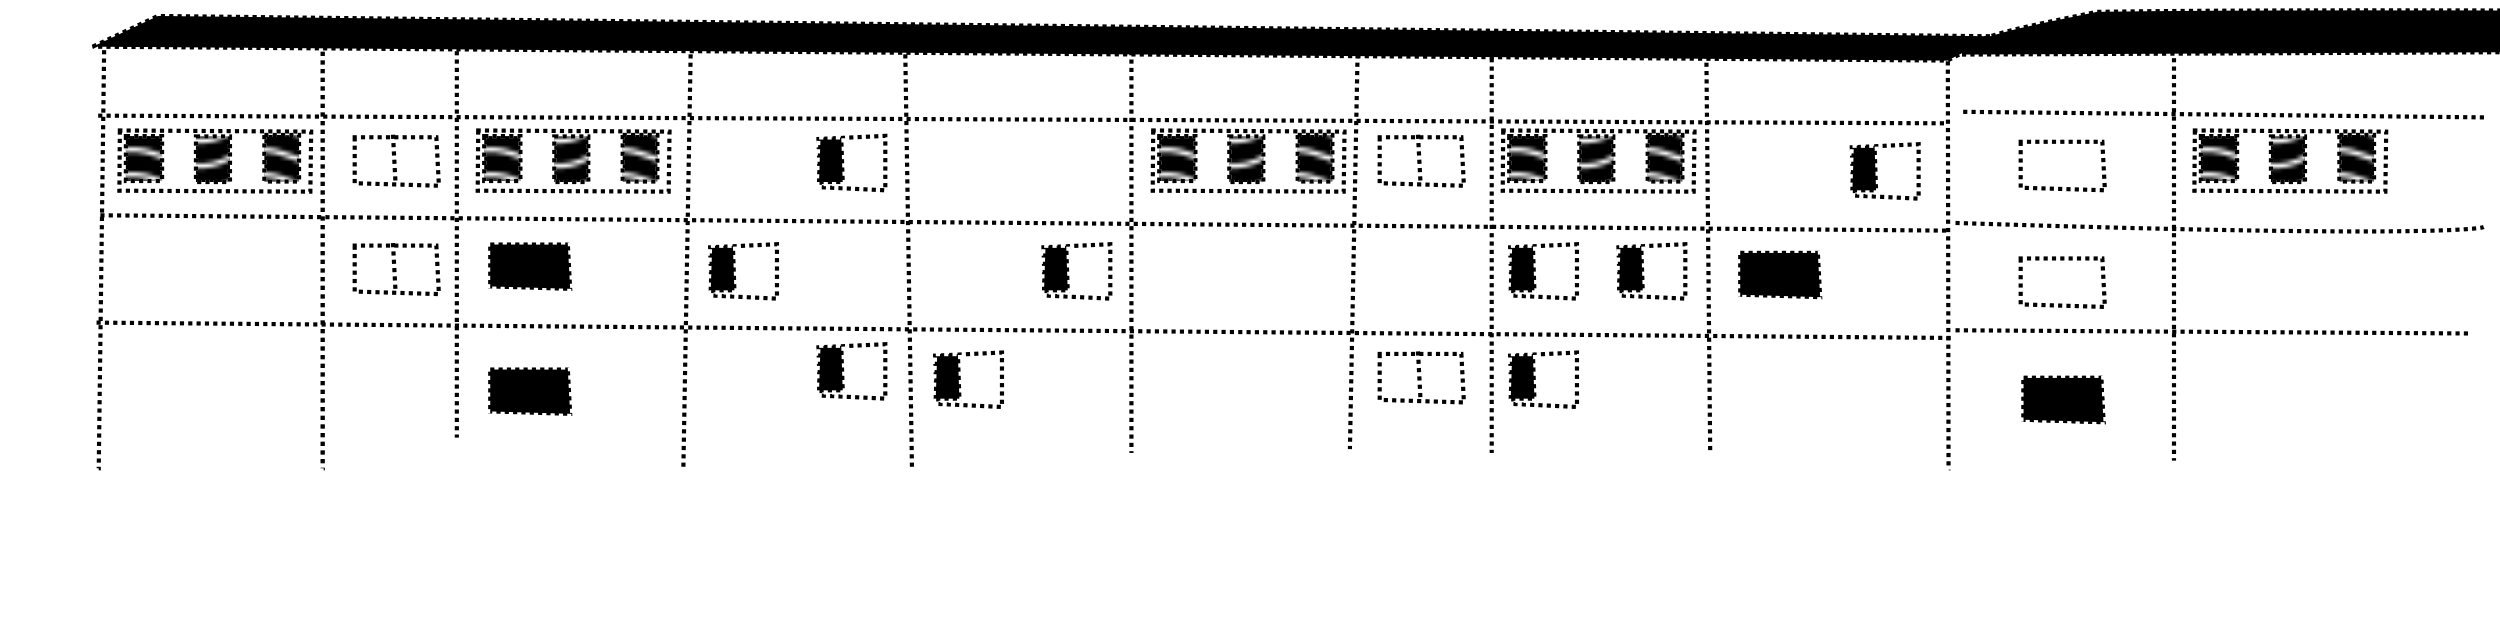 <?xml version="1.0" encoding="UTF-8" standalone="no"?>
<!-- Created with Inkscape (http://www.inkscape.org/) -->

<svg
   xmlns:dc="http://purl.org/dc/elements/1.1/"
   xmlns:cc="http://creativecommons.org/ns#"
   xmlns:rdf="http://www.w3.org/1999/02/22-rdf-syntax-ns#"
   xmlns:svg="http://www.w3.org/2000/svg"
   xmlns="http://www.w3.org/2000/svg"
   xmlns:sodipodi="http://sodipodi.sourceforge.net/DTD/sodipodi-0.dtd"
   xmlns:inkscape="http://www.inkscape.org/namespaces/inkscape"
   width="600"
   height="150"
   id="svg2"
   version="1.1"
   inkscape:version="0.48.4 r"
   sodipodi:docname="platte.svg">
  <defs
     id="defs4">
    <pattern
       inkscape:stockid="Wavy white"
       id="Wavywhite"
       height="5.181"
       width="30.066"
       patternUnits="userSpaceOnUse"
       inkscape:collect="always">
      <path
         id="path5178"
         d="M 7.597,0.061 C 5.079,-0.187 2.656,0.302 -0.01,1.788 L -0.01,3.061 C 2.773,1.431 5.173,1.052 7.472,1.280 C 9.770,1.508 11.969,2.361 14.253,3.218 C 18.820,4.931 23.804,6.676 30.066,3.061 L 30.062,1.788 C 23.622,5.497 19.246,3.770 14.691,2.061 C 12.413,1.207 10.115,0.311 7.597,0.061 z "
         style="fill:white;stroke:none;" />
    </pattern>
    <pattern
       inkscape:stockid="Wavy white"
       id="Wavywhite-9"
       height="5.181"
       width="30.066"
       patternUnits="userSpaceOnUse"
       inkscape:collect="always">
      <path
         id="path5178-9"
         d="M 7.597,0.061 C 5.079,-0.187 2.656,0.302 -0.01,1.788 L -0.01,3.061 C 2.773,1.431 5.173,1.052 7.472,1.280 C 9.770,1.508 11.969,2.361 14.253,3.218 C 18.820,4.931 23.804,6.676 30.066,3.061 L 30.062,1.788 C 23.622,5.497 19.246,3.770 14.691,2.061 C 12.413,1.207 10.115,0.311 7.597,0.061 z "
         style="fill:white;stroke:none;" />
    </pattern>
    <pattern
       inkscape:stockid="Wavy white"
       id="Wavywhite-9-6"
       height="5.181"
       width="30.066"
       patternUnits="userSpaceOnUse"
       inkscape:collect="always">
      <path
         id="path5178-9-2"
         d="M 7.597,0.061 C 5.079,-0.187 2.656,0.302 -0.01,1.788 L -0.01,3.061 C 2.773,1.431 5.173,1.052 7.472,1.280 C 9.770,1.508 11.969,2.361 14.253,3.218 C 18.820,4.931 23.804,6.676 30.066,3.061 L 30.062,1.788 C 23.622,5.497 19.246,3.770 14.691,2.061 C 12.413,1.207 10.115,0.311 7.597,0.061 z "
         style="fill:white;stroke:none;" />
    </pattern>
    <pattern
       inkscape:stockid="Wavy white"
       id="Wavywhite-9-6-7"
       height="5.181"
       width="30.066"
       patternUnits="userSpaceOnUse"
       inkscape:collect="always">
      <path
         id="path5178-9-2-1"
         d="M 7.597,0.061 C 5.079,-0.187 2.656,0.302 -0.01,1.788 L -0.01,3.061 C 2.773,1.431 5.173,1.052 7.472,1.280 C 9.770,1.508 11.969,2.361 14.253,3.218 C 18.820,4.931 23.804,6.676 30.066,3.061 L 30.062,1.788 C 23.622,5.497 19.246,3.770 14.691,2.061 C 12.413,1.207 10.115,0.311 7.597,0.061 z "
         style="fill:white;stroke:none;" />
    </pattern>
    <pattern
       inkscape:stockid="Wavy white"
       id="Wavywhite-9-6-7-7"
       height="5.181"
       width="30.066"
       patternUnits="userSpaceOnUse"
       inkscape:collect="always">
      <path
         id="path5178-9-2-1-8"
         d="M 7.597,0.061 C 5.079,-0.187 2.656,0.302 -0.01,1.788 L -0.01,3.061 C 2.773,1.431 5.173,1.052 7.472,1.280 C 9.770,1.508 11.969,2.361 14.253,3.218 C 18.820,4.931 23.804,6.676 30.066,3.061 L 30.062,1.788 C 23.622,5.497 19.246,3.770 14.691,2.061 C 12.413,1.207 10.115,0.311 7.597,0.061 z "
         style="fill:white;stroke:none;" />
    </pattern>
  </defs>
  <sodipodi:namedview
     id="base"
     pagecolor="#ffffff"
     bordercolor="#666666"
     borderopacity="1.0"
     inkscape:pageopacity="0.0"
     inkscape:pageshadow="2"
     inkscape:zoom="1.9466667"
     inkscape:cx="300"
     inkscape:cy="75"
     inkscape:document-units="px"
     inkscape:current-layer="layer1"
     showgrid="false"
     inkscape:window-width="1366"
     inkscape:window-height="715"
     inkscape:window-x="-8"
     inkscape:window-y="-8"
     inkscape:window-maximized="1" />
  <g
     inkscape:label="Ebene 1"
     inkscape:groupmode="layer"
     id="layer1"
     transform="translate(0,-902.362)">
    <path
       style="fill:none;stroke:#000000;stroke-width:1;stroke-linecap:butt;stroke-linejoin:miter;stroke-miterlimit:4;stroke-opacity:1;stroke-dasharray:1, 1;stroke-dashoffset:0"
       d="m 23.172,1055.389 1.84,-142.749 442.47,3.68 0.233,138.261 z"
       id="path3042"
       inkscape:connector-curvature="0"
       sodipodi:nodetypes="ccccc" />
    <path
       style="fill:#000000;fill-opacity:1;stroke:#000000;stroke-width:1;stroke-linecap:butt;stroke-linejoin:miter;stroke-miterlimit:4;stroke-opacity:1;stroke-dasharray:1, 1;stroke-dashoffset:0"
       d="m 22.252,913.559 15.638,-7.359 440.967,4.875 -11.48,5.825 z"
       id="path3044"
       inkscape:connector-curvature="0"
       sodipodi:nodetypes="ccccc" />
    <path
       style="fill:#000000;fill-opacity:1;stroke:#000000;stroke-width:1;stroke-linecap:butt;stroke-linejoin:miter;stroke-miterlimit:4;stroke-opacity:1;stroke-dasharray:1, 1;stroke-dashoffset:0"
       d="m 470.886,915.459 129.402,-0.56 0.609,-10.018 c 0,0 -65.732,-0.198 -97.641,0.324 -19.58,4.117 -29.994,5.762 -32.371,10.254 z"
       id="path3046"
       inkscape:connector-curvature="0"
       sodipodi:nodetypes="cccccc" />
    <path
       style="fill:none;stroke:#000000;stroke-width:1;stroke-linecap:butt;stroke-linejoin:miter;stroke-miterlimit:4;stroke-opacity:1;stroke-dasharray:1, 1;stroke-dashoffset:0"
       d="m 271.544,912.639 0,98.429"
       id="path3050"
       inkscape:connector-curvature="0" />
    <path
       style="fill:none;stroke:#000000;stroke-width:1;stroke-linecap:butt;stroke-linejoin:miter;stroke-miterlimit:4;stroke-opacity:1;stroke-dasharray:1, 1;stroke-dashoffset:0"
       d="m 325.818,915.399 -1.84,94.749"
       id="path3052"
       inkscape:connector-curvature="0" />
    <path
       style="fill:none;stroke:#000000;stroke-width:1;stroke-linecap:butt;stroke-linejoin:miter;stroke-miterlimit:4;stroke-opacity:1;stroke-dasharray:1, 1;stroke-dashoffset:0"
       d="m 358.014,916.319 0,94.749"
       id="path3054"
       inkscape:connector-curvature="0" />
    <path
       style="fill:none;stroke:#000000;stroke-width:1;stroke-linecap:butt;stroke-linejoin:miter;stroke-miterlimit:4;stroke-opacity:1;stroke-dasharray:1, 1;stroke-dashoffset:0"
       d="m 409.528,915.399 0.92,95.669"
       id="path3056"
       inkscape:connector-curvature="0" />
    <path
       style="fill:none;stroke:#000000;stroke-width:1;stroke-linecap:butt;stroke-linejoin:miter;stroke-miterlimit:4;stroke-opacity:1;stroke-dasharray:1, 1;stroke-dashoffset:0"
       d="m 217.27,915.399 1.84,113.83"
       id="path3058"
       inkscape:connector-curvature="0"
       sodipodi:nodetypes="cc" />
    <path
       style="fill:none;stroke:#000000;stroke-width:1;stroke-linecap:butt;stroke-linejoin:miter;stroke-miterlimit:4;stroke-opacity:1;stroke-dasharray:1, 1;stroke-dashoffset:0"
       d="m 165.756,915.399 -1.84,104.749"
       id="path3060"
       inkscape:connector-curvature="0"
       sodipodi:nodetypes="cc" />
    <path
       style="fill:none;stroke:#000000;stroke-width:1;stroke-linecap:butt;stroke-linejoin:miter;stroke-miterlimit:4;stroke-opacity:1;stroke-dasharray:1, 1;stroke-dashoffset:0"
       d="m 109.642,912.639 0,94.749"
       id="path3062"
       inkscape:connector-curvature="0" />
    <path
       style="fill:none;stroke:#000000;stroke-width:1.04;stroke-linecap:butt;stroke-linejoin:miter;stroke-miterlimit:4;stroke-opacity:1;stroke-dasharray:1.04, 1.04;stroke-dashoffset:0"
       d="m 77.445,912.68 0,106.406"
       id="path3064"
       inkscape:connector-curvature="0" />
    <path
       style="fill:none;stroke:#000000;stroke-width:1;stroke-linecap:butt;stroke-linejoin:miter;stroke-miterlimit:4;stroke-opacity:1;stroke-dasharray:1, 1;stroke-dashoffset:0"
       d="m 23.172,979.792 445.23,3.68"
       id="path3066"
       inkscape:connector-curvature="0" />
    <path
       style="fill:none;stroke:#000000;stroke-width:1;stroke-linecap:butt;stroke-linejoin:miter;stroke-miterlimit:4;stroke-opacity:1;stroke-dasharray:1, 1;stroke-dashoffset:0"
       d="M 24.091,954.034 467.482,957.714"
       id="path3070"
       inkscape:connector-curvature="0" />
    <path
       style="fill:none;stroke:#000000;stroke-width:1;stroke-linecap:butt;stroke-linejoin:miter;stroke-miterlimit:4;stroke-opacity:1;stroke-dasharray:1, 1;stroke-dashoffset:0"
       d="M 466.562,931.957 23.172,930.117"
       id="path3072"
       inkscape:connector-curvature="0" />
    <path
       style="fill:none;stroke:#000000;stroke-width:1;stroke-linecap:butt;stroke-linejoin:miter;stroke-miterlimit:4;stroke-opacity:1;stroke-dasharray:1, 1;stroke-dashoffset:0"
       d="m 471.161,929.197 125.059,1.341"
       id="path3074"
       inkscape:connector-curvature="0"
       sodipodi:nodetypes="cc" />
    <path
       style="fill:none;stroke:#000000;stroke-width:1;stroke-linecap:butt;stroke-linejoin:miter;stroke-miterlimit:4;stroke-opacity:1;stroke-dasharray:1, 1;stroke-dashoffset:0"
       d="m 469.322,955.874 c 121.257,3.912 126.744,0.993 126.744,0.993"
       id="path3076"
       inkscape:connector-curvature="0"
       sodipodi:nodetypes="cc" />
    <path
       style="fill:none;stroke:#000000;stroke-width:1;stroke-linecap:butt;stroke-linejoin:miter;stroke-miterlimit:4;stroke-opacity:1;stroke-dasharray:1, 1;stroke-dashoffset:0"
       d="m 469.322,981.631 123.751,0.765"
       id="path3078"
       inkscape:connector-curvature="0"
       sodipodi:nodetypes="cc" />
    <path
       style="fill:none;stroke:#000000;stroke-width:1;stroke-linecap:butt;stroke-linejoin:miter;stroke-miterlimit:4;stroke-opacity:1;stroke-dasharray:1, 1;stroke-dashoffset:0"
       d="m 521.756,916.319 0,96.589"
       id="path3080"
       inkscape:connector-curvature="0" />
    <g
       id="g6934"
       transform="translate(0,-16)">
      <path
         sodipodi:nodetypes="ccccc"
         inkscape:connector-curvature="0"
         id="path5315"
         d="m 28.766,949.675 -0.115,14.453 45.834,0.23 0.201,-14.402 z"
         style="fill:#ffffff;fill-opacity:1;stroke:#000000;stroke-width:1;stroke-linecap:butt;stroke-linejoin:miter;stroke-miterlimit:4;stroke-opacity:1;stroke-dasharray:1, 1;stroke-dashoffset:0" />
      <g
         transform="translate(-36.622,551.641)"
         id="g5329">
        <rect
           style="color:#000000;fill:url(#Wavywhite);fill-opacity:1;fill-rule:nonzero;stroke:#ffffff;stroke-width:1;stroke-linecap:butt;stroke-linejoin:miter;stroke-miterlimit:4;stroke-opacity:1;stroke-dasharray:1, 1;stroke-dashoffset:0;marker:none;visibility:visible;display:inline;overflow:visible;enable-background:accumulate"
           id="rect5317"
           width="8.691"
           height="10.783"
           x="66.831"
           y="399.383" />
        <rect
           style="color:#000000;fill:url(#Wavywhite);fill-opacity:1;fill-rule:nonzero;stroke:#ffffff;stroke-width:1;stroke-linecap:butt;stroke-linejoin:miter;stroke-miterlimit:4;stroke-opacity:1;stroke-dasharray:1, 1;stroke-dashoffset:0;marker:none;visibility:visible;display:inline;overflow:visible;enable-background:accumulate"
           id="rect5319"
           width="8.168"
           height="10.944"
           x="83.649"
           y="399.464" />
        <rect
           style="color:#000000;fill:url(#Wavywhite);fill-opacity:1;fill-rule:nonzero;stroke:#ffffff;stroke-width:1;stroke-linecap:butt;stroke-linejoin:miter;stroke-miterlimit:4;stroke-opacity:1;stroke-dasharray:1, 1;stroke-dashoffset:0;marker:none;visibility:visible;display:inline;overflow:visible;enable-background:accumulate"
           id="rect5321"
           width="8.329"
           height="11.185"
           x="100.065"
           y="399.102" />
      </g>
      <g
         style="fill:#000000;fill-opacity:1"
         transform="translate(-36.622,551.641)"
         id="g5329-3">
        <rect
           style="color:#000000;fill:#000000;fill-opacity:1;fill-rule:nonzero;stroke:#ffffff;stroke-width:1;stroke-linecap:butt;stroke-linejoin:miter;stroke-miterlimit:4;stroke-opacity:1;stroke-dasharray:1, 1;stroke-dashoffset:0;marker:none;visibility:visible;display:inline;overflow:visible;enable-background:accumulate"
           id="rect5317-9"
           width="8.691"
           height="10.783"
           x="66.831"
           y="399.383" />
        <rect
           style="color:#000000;fill:#000000;fill-opacity:1;fill-rule:nonzero;stroke:#ffffff;stroke-width:1;stroke-linecap:butt;stroke-linejoin:miter;stroke-miterlimit:4;stroke-opacity:1;stroke-dasharray:1, 1;stroke-dashoffset:0;marker:none;visibility:visible;display:inline;overflow:visible;enable-background:accumulate"
           id="rect5319-0"
           width="8.168"
           height="10.944"
           x="83.649"
           y="399.464" />
        <rect
           style="color:#000000;fill:#000000;fill-opacity:1;fill-rule:nonzero;stroke:#ffffff;stroke-width:1;stroke-linecap:butt;stroke-linejoin:miter;stroke-miterlimit:4;stroke-opacity:1;stroke-dasharray:1, 1;stroke-dashoffset:0;marker:none;visibility:visible;display:inline;overflow:visible;enable-background:accumulate"
           id="rect5321-6"
           width="8.329"
           height="11.185"
           x="100.065"
           y="399.102" />
      </g>
      <g
         style="fill:url(#Wavywhite);fill-opacity:1;stroke:#000000;stroke-opacity:1"
         transform="translate(-36.622,551.641)"
         id="g5329-3-0">
        <rect
           style="color:#000000;fill:url(#Wavywhite);fill-opacity:1;fill-rule:nonzero;stroke:#000000;stroke-width:1;stroke-linecap:butt;stroke-linejoin:miter;stroke-miterlimit:4;stroke-opacity:1;stroke-dasharray:1, 1;stroke-dashoffset:0;marker:none;visibility:visible;display:inline;overflow:visible;enable-background:accumulate"
           id="rect5317-9-8"
           width="8.691"
           height="10.783"
           x="66.831"
           y="399.383" />
        <rect
           style="color:#000000;fill:url(#Wavywhite);fill-opacity:1;fill-rule:nonzero;stroke:#000000;stroke-width:1;stroke-linecap:butt;stroke-linejoin:miter;stroke-miterlimit:4;stroke-opacity:1;stroke-dasharray:1, 1;stroke-dashoffset:0;marker:none;visibility:visible;display:inline;overflow:visible;enable-background:accumulate"
           id="rect5319-0-2"
           width="8.168"
           height="10.944"
           x="83.649"
           y="399.464" />
        <rect
           style="color:#000000;fill:url(#Wavywhite);fill-opacity:1;fill-rule:nonzero;stroke:#000000;stroke-width:1;stroke-linecap:butt;stroke-linejoin:miter;stroke-miterlimit:4;stroke-opacity:1;stroke-dasharray:1, 1;stroke-dashoffset:0;marker:none;visibility:visible;display:inline;overflow:visible;enable-background:accumulate"
           id="rect5321-6-5"
           width="8.329"
           height="11.185"
           x="100.065"
           y="399.102" />
      </g>
    </g>
    <g
       id="g6934-4"
       transform="translate(86,-16)">
      <path
         sodipodi:nodetypes="ccccc"
         inkscape:connector-curvature="0"
         id="path5315-9"
         d="m 28.766,949.675 -0.115,14.453 45.834,0.23 0.201,-14.402 z"
         style="fill:#ffffff;fill-opacity:1;stroke:#000000;stroke-width:1;stroke-linecap:butt;stroke-linejoin:miter;stroke-miterlimit:4;stroke-opacity:1;stroke-dasharray:1, 1;stroke-dashoffset:0" />
      <g
         transform="translate(-36.622,551.641)"
         id="g5329-1">
        <rect
           style="color:#000000;fill:url(#Wavywhite-9);fill-opacity:1;fill-rule:nonzero;stroke:#ffffff;stroke-width:1;stroke-linecap:butt;stroke-linejoin:miter;stroke-miterlimit:4;stroke-opacity:1;stroke-dasharray:1, 1;stroke-dashoffset:0;marker:none;visibility:visible;display:inline;overflow:visible;enable-background:accumulate"
           id="rect5317-5"
           width="8.691"
           height="10.783"
           x="66.831"
           y="399.383" />
        <rect
           style="color:#000000;fill:url(#Wavywhite-9);fill-opacity:1;fill-rule:nonzero;stroke:#ffffff;stroke-width:1;stroke-linecap:butt;stroke-linejoin:miter;stroke-miterlimit:4;stroke-opacity:1;stroke-dasharray:1, 1;stroke-dashoffset:0;marker:none;visibility:visible;display:inline;overflow:visible;enable-background:accumulate"
           id="rect5319-06"
           width="8.168"
           height="10.944"
           x="83.649"
           y="399.464" />
        <rect
           style="color:#000000;fill:url(#Wavywhite-9);fill-opacity:1;fill-rule:nonzero;stroke:#ffffff;stroke-width:1;stroke-linecap:butt;stroke-linejoin:miter;stroke-miterlimit:4;stroke-opacity:1;stroke-dasharray:1, 1;stroke-dashoffset:0;marker:none;visibility:visible;display:inline;overflow:visible;enable-background:accumulate"
           id="rect5321-9"
           width="8.329"
           height="11.185"
           x="100.065"
           y="399.102" />
      </g>
      <g
         style="fill:#000000;fill-opacity:1"
         transform="translate(-36.622,551.641)"
         id="g5329-3-03">
        <rect
           style="color:#000000;fill:#000000;fill-opacity:1;fill-rule:nonzero;stroke:#ffffff;stroke-width:1;stroke-linecap:butt;stroke-linejoin:miter;stroke-miterlimit:4;stroke-opacity:1;stroke-dasharray:1, 1;stroke-dashoffset:0;marker:none;visibility:visible;display:inline;overflow:visible;enable-background:accumulate"
           id="rect5317-9-2"
           width="8.691"
           height="10.783"
           x="66.831"
           y="399.383" />
        <rect
           style="color:#000000;fill:#000000;fill-opacity:1;fill-rule:nonzero;stroke:#ffffff;stroke-width:1;stroke-linecap:butt;stroke-linejoin:miter;stroke-miterlimit:4;stroke-opacity:1;stroke-dasharray:1, 1;stroke-dashoffset:0;marker:none;visibility:visible;display:inline;overflow:visible;enable-background:accumulate"
           id="rect5319-0-5"
           width="8.168"
           height="10.944"
           x="83.649"
           y="399.464" />
        <rect
           style="color:#000000;fill:#000000;fill-opacity:1;fill-rule:nonzero;stroke:#ffffff;stroke-width:1;stroke-linecap:butt;stroke-linejoin:miter;stroke-miterlimit:4;stroke-opacity:1;stroke-dasharray:1, 1;stroke-dashoffset:0;marker:none;visibility:visible;display:inline;overflow:visible;enable-background:accumulate"
           id="rect5321-6-2"
           width="8.329"
           height="11.185"
           x="100.065"
           y="399.102" />
      </g>
      <g
         style="fill:url(#Wavywhite-9);fill-opacity:1;stroke:#000000;stroke-opacity:1"
         transform="translate(-36.622,551.641)"
         id="g5329-3-0-1">
        <rect
           style="color:#000000;fill:url(#Wavywhite-9);fill-opacity:1;fill-rule:nonzero;stroke:#000000;stroke-width:1;stroke-linecap:butt;stroke-linejoin:miter;stroke-miterlimit:4;stroke-opacity:1;stroke-dasharray:1, 1;stroke-dashoffset:0;marker:none;visibility:visible;display:inline;overflow:visible;enable-background:accumulate"
           id="rect5317-9-8-5"
           width="8.691"
           height="10.783"
           x="66.831"
           y="399.383" />
        <rect
           style="color:#000000;fill:url(#Wavywhite-9);fill-opacity:1;fill-rule:nonzero;stroke:#000000;stroke-width:1;stroke-linecap:butt;stroke-linejoin:miter;stroke-miterlimit:4;stroke-opacity:1;stroke-dasharray:1, 1;stroke-dashoffset:0;marker:none;visibility:visible;display:inline;overflow:visible;enable-background:accumulate"
           id="rect5319-0-2-3"
           width="8.168"
           height="10.944"
           x="83.649"
           y="399.464" />
        <rect
           style="color:#000000;fill:url(#Wavywhite-9);fill-opacity:1;fill-rule:nonzero;stroke:#000000;stroke-width:1;stroke-linecap:butt;stroke-linejoin:miter;stroke-miterlimit:4;stroke-opacity:1;stroke-dasharray:1, 1;stroke-dashoffset:0;marker:none;visibility:visible;display:inline;overflow:visible;enable-background:accumulate"
           id="rect5321-6-5-6"
           width="8.329"
           height="11.185"
           x="100.065"
           y="399.102" />
      </g>
    </g>
    <g
       id="g6934-4-8"
       transform="translate(248,-16)">
      <path
         sodipodi:nodetypes="ccccc"
         inkscape:connector-curvature="0"
         id="path5315-9-0"
         d="m 28.766,949.675 -0.115,14.453 45.834,0.23 0.201,-14.402 z"
         style="fill:#ffffff;fill-opacity:1;stroke:#000000;stroke-width:1;stroke-linecap:butt;stroke-linejoin:miter;stroke-miterlimit:4;stroke-opacity:1;stroke-dasharray:1, 1;stroke-dashoffset:0" />
      <g
         transform="translate(-36.622,551.641)"
         id="g5329-1-1">
        <rect
           style="color:#000000;fill:url(#Wavywhite-9-6);fill-opacity:1;fill-rule:nonzero;stroke:#ffffff;stroke-width:1;stroke-linecap:butt;stroke-linejoin:miter;stroke-miterlimit:4;stroke-opacity:1;stroke-dasharray:1, 1;stroke-dashoffset:0;marker:none;visibility:visible;display:inline;overflow:visible;enable-background:accumulate"
           id="rect5317-5-9"
           width="8.691"
           height="10.783"
           x="66.831"
           y="399.383" />
        <rect
           style="color:#000000;fill:url(#Wavywhite-9-6);fill-opacity:1;fill-rule:nonzero;stroke:#ffffff;stroke-width:1;stroke-linecap:butt;stroke-linejoin:miter;stroke-miterlimit:4;stroke-opacity:1;stroke-dasharray:1, 1;stroke-dashoffset:0;marker:none;visibility:visible;display:inline;overflow:visible;enable-background:accumulate"
           id="rect5319-06-1"
           width="8.168"
           height="10.944"
           x="83.649"
           y="399.464" />
        <rect
           style="color:#000000;fill:url(#Wavywhite-9-6);fill-opacity:1;fill-rule:nonzero;stroke:#ffffff;stroke-width:1;stroke-linecap:butt;stroke-linejoin:miter;stroke-miterlimit:4;stroke-opacity:1;stroke-dasharray:1, 1;stroke-dashoffset:0;marker:none;visibility:visible;display:inline;overflow:visible;enable-background:accumulate"
           id="rect5321-9-2"
           width="8.329"
           height="11.185"
           x="100.065"
           y="399.102" />
      </g>
      <g
         style="fill:#000000;fill-opacity:1"
         transform="translate(-36.622,551.641)"
         id="g5329-3-03-5">
        <rect
           style="color:#000000;fill:#000000;fill-opacity:1;fill-rule:nonzero;stroke:#ffffff;stroke-width:1;stroke-linecap:butt;stroke-linejoin:miter;stroke-miterlimit:4;stroke-opacity:1;stroke-dasharray:1, 1;stroke-dashoffset:0;marker:none;visibility:visible;display:inline;overflow:visible;enable-background:accumulate"
           id="rect5317-9-2-5"
           width="8.691"
           height="10.783"
           x="66.831"
           y="399.383" />
        <rect
           style="color:#000000;fill:#000000;fill-opacity:1;fill-rule:nonzero;stroke:#ffffff;stroke-width:1;stroke-linecap:butt;stroke-linejoin:miter;stroke-miterlimit:4;stroke-opacity:1;stroke-dasharray:1, 1;stroke-dashoffset:0;marker:none;visibility:visible;display:inline;overflow:visible;enable-background:accumulate"
           id="rect5319-0-5-5"
           width="8.168"
           height="10.944"
           x="83.649"
           y="399.464" />
        <rect
           style="color:#000000;fill:#000000;fill-opacity:1;fill-rule:nonzero;stroke:#ffffff;stroke-width:1;stroke-linecap:butt;stroke-linejoin:miter;stroke-miterlimit:4;stroke-opacity:1;stroke-dasharray:1, 1;stroke-dashoffset:0;marker:none;visibility:visible;display:inline;overflow:visible;enable-background:accumulate"
           id="rect5321-6-2-6"
           width="8.329"
           height="11.185"
           x="100.065"
           y="399.102" />
      </g>
      <g
         style="fill:url(#Wavywhite-9-6);fill-opacity:1;stroke:#000000;stroke-opacity:1"
         transform="translate(-36.622,551.641)"
         id="g5329-3-0-1-7">
        <rect
           style="color:#000000;fill:url(#Wavywhite-9-6);fill-opacity:1;fill-rule:nonzero;stroke:#000000;stroke-width:1;stroke-linecap:butt;stroke-linejoin:miter;stroke-miterlimit:4;stroke-opacity:1;stroke-dasharray:1, 1;stroke-dashoffset:0;marker:none;visibility:visible;display:inline;overflow:visible;enable-background:accumulate"
           id="rect5317-9-8-5-2"
           width="8.691"
           height="10.783"
           x="66.831"
           y="399.383" />
        <rect
           style="color:#000000;fill:url(#Wavywhite-9-6);fill-opacity:1;fill-rule:nonzero;stroke:#000000;stroke-width:1;stroke-linecap:butt;stroke-linejoin:miter;stroke-miterlimit:4;stroke-opacity:1;stroke-dasharray:1, 1;stroke-dashoffset:0;marker:none;visibility:visible;display:inline;overflow:visible;enable-background:accumulate"
           id="rect5319-0-2-3-9"
           width="8.168"
           height="10.944"
           x="83.649"
           y="399.464" />
        <rect
           style="color:#000000;fill:url(#Wavywhite-9-6);fill-opacity:1;fill-rule:nonzero;stroke:#000000;stroke-width:1;stroke-linecap:butt;stroke-linejoin:miter;stroke-miterlimit:4;stroke-opacity:1;stroke-dasharray:1, 1;stroke-dashoffset:0;marker:none;visibility:visible;display:inline;overflow:visible;enable-background:accumulate"
           id="rect5321-6-5-6-1"
           width="8.329"
           height="11.185"
           x="100.065"
           y="399.102" />
      </g>
    </g>
    <g
       id="g6934-4-8-0-5"
       transform="translate(498,-16)">
      <path
         sodipodi:nodetypes="ccccc"
         inkscape:connector-curvature="0"
         id="path5315-9-0-3-2"
         d="m 28.766,949.675 -0.115,14.453 45.834,0.23 0.201,-14.402 z"
         style="fill:#ffffff;fill-opacity:1;stroke:#000000;stroke-width:1;stroke-linecap:butt;stroke-linejoin:miter;stroke-miterlimit:4;stroke-opacity:1;stroke-dasharray:1, 1;stroke-dashoffset:0" />
      <g
         transform="translate(-36.622,551.641)"
         id="g5329-1-1-5-0">
        <rect
           style="color:#000000;fill:url(#Wavywhite-9-6-7-7);fill-opacity:1;fill-rule:nonzero;stroke:#ffffff;stroke-width:1;stroke-linecap:butt;stroke-linejoin:miter;stroke-miterlimit:4;stroke-opacity:1;stroke-dasharray:1, 1;stroke-dashoffset:0;marker:none;visibility:visible;display:inline;overflow:visible;enable-background:accumulate"
           id="rect5317-5-9-7-9"
           width="8.691"
           height="10.783"
           x="66.831"
           y="399.383" />
        <rect
           style="color:#000000;fill:url(#Wavywhite-9-6-7-7);fill-opacity:1;fill-rule:nonzero;stroke:#ffffff;stroke-width:1;stroke-linecap:butt;stroke-linejoin:miter;stroke-miterlimit:4;stroke-opacity:1;stroke-dasharray:1, 1;stroke-dashoffset:0;marker:none;visibility:visible;display:inline;overflow:visible;enable-background:accumulate"
           id="rect5319-06-1-8-1"
           width="8.168"
           height="10.944"
           x="83.649"
           y="399.464" />
        <rect
           style="color:#000000;fill:url(#Wavywhite-9-6-7-7);fill-opacity:1;fill-rule:nonzero;stroke:#ffffff;stroke-width:1;stroke-linecap:butt;stroke-linejoin:miter;stroke-miterlimit:4;stroke-opacity:1;stroke-dasharray:1, 1;stroke-dashoffset:0;marker:none;visibility:visible;display:inline;overflow:visible;enable-background:accumulate"
           id="rect5321-9-2-5-5"
           width="8.329"
           height="11.185"
           x="100.065"
           y="399.102" />
      </g>
      <g
         style="fill:#000000;fill-opacity:1"
         transform="translate(-36.622,551.641)"
         id="g5329-3-03-5-7-6">
        <rect
           style="color:#000000;fill:#000000;fill-opacity:1;fill-rule:nonzero;stroke:#ffffff;stroke-width:1;stroke-linecap:butt;stroke-linejoin:miter;stroke-miterlimit:4;stroke-opacity:1;stroke-dasharray:1, 1;stroke-dashoffset:0;marker:none;visibility:visible;display:inline;overflow:visible;enable-background:accumulate"
           id="rect5317-9-2-5-4-2"
           width="8.691"
           height="10.783"
           x="66.831"
           y="399.383" />
        <rect
           style="color:#000000;fill:#000000;fill-opacity:1;fill-rule:nonzero;stroke:#ffffff;stroke-width:1;stroke-linecap:butt;stroke-linejoin:miter;stroke-miterlimit:4;stroke-opacity:1;stroke-dasharray:1, 1;stroke-dashoffset:0;marker:none;visibility:visible;display:inline;overflow:visible;enable-background:accumulate"
           id="rect5319-0-5-5-6-7"
           width="8.168"
           height="10.944"
           x="83.649"
           y="399.464" />
        <rect
           style="color:#000000;fill:#000000;fill-opacity:1;fill-rule:nonzero;stroke:#ffffff;stroke-width:1;stroke-linecap:butt;stroke-linejoin:miter;stroke-miterlimit:4;stroke-opacity:1;stroke-dasharray:1, 1;stroke-dashoffset:0;marker:none;visibility:visible;display:inline;overflow:visible;enable-background:accumulate"
           id="rect5321-6-2-6-4-3"
           width="8.329"
           height="11.185"
           x="100.065"
           y="399.102" />
      </g>
      <g
         style="fill:url(#Wavywhite-9-6-7-7);fill-opacity:1;stroke:#000000;stroke-opacity:1"
         transform="translate(-36.622,551.641)"
         id="g5329-3-0-1-7-4-3">
        <rect
           style="color:#000000;fill:url(#Wavywhite-9-6-7-7);fill-opacity:1;fill-rule:nonzero;stroke:#000000;stroke-width:1;stroke-linecap:butt;stroke-linejoin:miter;stroke-miterlimit:4;stroke-opacity:1;stroke-dasharray:1, 1;stroke-dashoffset:0;marker:none;visibility:visible;display:inline;overflow:visible;enable-background:accumulate"
           id="rect5317-9-8-5-2-5-1"
           width="8.691"
           height="10.783"
           x="66.831"
           y="399.383" />
        <rect
           style="color:#000000;fill:url(#Wavywhite-9-6-7-7);fill-opacity:1;fill-rule:nonzero;stroke:#000000;stroke-width:1;stroke-linecap:butt;stroke-linejoin:miter;stroke-miterlimit:4;stroke-opacity:1;stroke-dasharray:1, 1;stroke-dashoffset:0;marker:none;visibility:visible;display:inline;overflow:visible;enable-background:accumulate"
           id="rect5319-0-2-3-9-5-8"
           width="8.168"
           height="10.944"
           x="83.649"
           y="399.464" />
        <rect
           style="color:#000000;fill:url(#Wavywhite-9-6-7-7);fill-opacity:1;fill-rule:nonzero;stroke:#000000;stroke-width:1;stroke-linecap:butt;stroke-linejoin:miter;stroke-miterlimit:4;stroke-opacity:1;stroke-dasharray:1, 1;stroke-dashoffset:0;marker:none;visibility:visible;display:inline;overflow:visible;enable-background:accumulate"
           id="rect5321-6-5-6-1-2-0"
           width="8.329"
           height="11.185"
           x="100.065"
           y="399.102" />
      </g>
    </g>
    <g
       id="g6934-4-8-0"
       transform="translate(332,-16)">
      <path
         sodipodi:nodetypes="ccccc"
         inkscape:connector-curvature="0"
         id="path5315-9-0-3"
         d="m 28.766,949.675 -0.115,14.453 45.834,0.23 0.201,-14.402 z"
         style="fill:#ffffff;fill-opacity:1;stroke:#000000;stroke-width:1;stroke-linecap:butt;stroke-linejoin:miter;stroke-miterlimit:4;stroke-opacity:1;stroke-dasharray:1, 1;stroke-dashoffset:0" />
      <g
         transform="translate(-36.622,551.641)"
         id="g5329-1-1-5">
        <rect
           style="color:#000000;fill:url(#Wavywhite-9-6-7);fill-opacity:1;fill-rule:nonzero;stroke:#ffffff;stroke-width:1;stroke-linecap:butt;stroke-linejoin:miter;stroke-miterlimit:4;stroke-opacity:1;stroke-dasharray:1, 1;stroke-dashoffset:0;marker:none;visibility:visible;display:inline;overflow:visible;enable-background:accumulate"
           id="rect5317-5-9-7"
           width="8.691"
           height="10.783"
           x="66.831"
           y="399.383" />
        <rect
           style="color:#000000;fill:url(#Wavywhite-9-6-7);fill-opacity:1;fill-rule:nonzero;stroke:#ffffff;stroke-width:1;stroke-linecap:butt;stroke-linejoin:miter;stroke-miterlimit:4;stroke-opacity:1;stroke-dasharray:1, 1;stroke-dashoffset:0;marker:none;visibility:visible;display:inline;overflow:visible;enable-background:accumulate"
           id="rect5319-06-1-8"
           width="8.168"
           height="10.944"
           x="83.649"
           y="399.464" />
        <rect
           style="color:#000000;fill:url(#Wavywhite-9-6-7);fill-opacity:1;fill-rule:nonzero;stroke:#ffffff;stroke-width:1;stroke-linecap:butt;stroke-linejoin:miter;stroke-miterlimit:4;stroke-opacity:1;stroke-dasharray:1, 1;stroke-dashoffset:0;marker:none;visibility:visible;display:inline;overflow:visible;enable-background:accumulate"
           id="rect5321-9-2-5"
           width="8.329"
           height="11.185"
           x="100.065"
           y="399.102" />
      </g>
      <g
         style="fill:#000000;fill-opacity:1"
         transform="translate(-36.622,551.641)"
         id="g5329-3-03-5-7">
        <rect
           style="color:#000000;fill:#000000;fill-opacity:1;fill-rule:nonzero;stroke:#ffffff;stroke-width:1;stroke-linecap:butt;stroke-linejoin:miter;stroke-miterlimit:4;stroke-opacity:1;stroke-dasharray:1, 1;stroke-dashoffset:0;marker:none;visibility:visible;display:inline;overflow:visible;enable-background:accumulate"
           id="rect5317-9-2-5-4"
           width="8.691"
           height="10.783"
           x="66.831"
           y="399.383" />
        <rect
           style="color:#000000;fill:#000000;fill-opacity:1;fill-rule:nonzero;stroke:#ffffff;stroke-width:1;stroke-linecap:butt;stroke-linejoin:miter;stroke-miterlimit:4;stroke-opacity:1;stroke-dasharray:1, 1;stroke-dashoffset:0;marker:none;visibility:visible;display:inline;overflow:visible;enable-background:accumulate"
           id="rect5319-0-5-5-6"
           width="8.168"
           height="10.944"
           x="83.649"
           y="399.464" />
        <rect
           style="color:#000000;fill:#000000;fill-opacity:1;fill-rule:nonzero;stroke:#ffffff;stroke-width:1;stroke-linecap:butt;stroke-linejoin:miter;stroke-miterlimit:4;stroke-opacity:1;stroke-dasharray:1, 1;stroke-dashoffset:0;marker:none;visibility:visible;display:inline;overflow:visible;enable-background:accumulate"
           id="rect5321-6-2-6-4"
           width="8.329"
           height="11.185"
           x="100.065"
           y="399.102" />
      </g>
      <g
         style="fill:url(#Wavywhite-9-6-7);fill-opacity:1;stroke:#000000;stroke-opacity:1"
         transform="translate(-36.622,551.641)"
         id="g5329-3-0-1-7-4">
        <rect
           style="color:#000000;fill:url(#Wavywhite-9-6-7);fill-opacity:1;fill-rule:nonzero;stroke:#000000;stroke-width:1;stroke-linecap:butt;stroke-linejoin:miter;stroke-miterlimit:4;stroke-opacity:1;stroke-dasharray:1, 1;stroke-dashoffset:0;marker:none;visibility:visible;display:inline;overflow:visible;enable-background:accumulate"
           id="rect5317-9-8-5-2-5"
           width="8.691"
           height="10.783"
           x="66.831"
           y="399.383" />
        <rect
           style="color:#000000;fill:url(#Wavywhite-9-6-7);fill-opacity:1;fill-rule:nonzero;stroke:#000000;stroke-width:1;stroke-linecap:butt;stroke-linejoin:miter;stroke-miterlimit:4;stroke-opacity:1;stroke-dasharray:1, 1;stroke-dashoffset:0;marker:none;visibility:visible;display:inline;overflow:visible;enable-background:accumulate"
           id="rect5319-0-2-3-9-5"
           width="8.168"
           height="10.944"
           x="83.649"
           y="399.464" />
        <rect
           style="color:#000000;fill:url(#Wavywhite-9-6-7);fill-opacity:1;fill-rule:nonzero;stroke:#000000;stroke-width:1;stroke-linecap:butt;stroke-linejoin:miter;stroke-miterlimit:4;stroke-opacity:1;stroke-dasharray:1, 1;stroke-dashoffset:0;marker:none;visibility:visible;display:inline;overflow:visible;enable-background:accumulate"
           id="rect5321-6-5-6-1-2"
           width="8.329"
           height="11.185"
           x="100.065"
           y="399.102" />
      </g>
    </g>
    <g
       id="g7397"
       transform="translate(0,-16)">
      <path
         transform="translate(0,902.362)"
         inkscape:connector-curvature="0"
         id="path7393"
         d="m 85.129,48.947 0,11.024 20.211,0.612 -0.612,-11.636 z"
         style="fill:#ffffff;fill-opacity:1;stroke:#000000;stroke-width:1;stroke-linecap:butt;stroke-linejoin:miter;stroke-miterlimit:4;stroke-opacity:1;stroke-dasharray:1, 1;stroke-dashoffset:0" />
      <path
         transform="translate(0,902.362)"
         inkscape:connector-curvature="0"
         id="path7395"
         d="m 94.316,48.335 0.612,11.636"
         style="fill:none;stroke:#000000;stroke-width:1;stroke-linecap:butt;stroke-linejoin:miter;stroke-miterlimit:4;stroke-opacity:1;stroke-dasharray:1, 1;stroke-dashoffset:0" />
    </g>
    <g
       transform="translate(0,10)"
       id="g7397-8">
      <path
         transform="translate(0,902.362)"
         inkscape:connector-curvature="0"
         id="path7393-0"
         d="m 85.129,48.947 0,11.024 20.211,0.612 -0.612,-11.636 z"
         style="fill:#ffffff;fill-opacity:1;stroke:#000000;stroke-width:1;stroke-linecap:butt;stroke-linejoin:miter;stroke-miterlimit:4;stroke-opacity:1;stroke-dasharray:1, 1;stroke-dashoffset:0" />
      <path
         transform="translate(0,902.362)"
         inkscape:connector-curvature="0"
         id="path7395-3"
         d="m 94.316,48.335 0.612,11.636"
         style="fill:none;stroke:#000000;stroke-width:1;stroke-linecap:butt;stroke-linejoin:miter;stroke-miterlimit:4;stroke-opacity:1;stroke-dasharray:1, 1;stroke-dashoffset:0" />
    </g>
    <g
       transform="translate(246,-16)"
       id="g7397-2">
      <path
         transform="translate(0,902.362)"
         inkscape:connector-curvature="0"
         id="path7393-6"
         d="m 85.129,48.947 0,11.024 20.211,0.612 -0.612,-11.636 z"
         style="fill:#ffffff;fill-opacity:1;stroke:#000000;stroke-width:1;stroke-linecap:butt;stroke-linejoin:miter;stroke-miterlimit:4;stroke-opacity:1;stroke-dasharray:1, 1;stroke-dashoffset:0" />
      <path
         transform="translate(0,902.362)"
         inkscape:connector-curvature="0"
         id="path7395-6"
         d="m 94.316,48.335 0.612,11.636"
         style="fill:none;stroke:#000000;stroke-width:1;stroke-linecap:butt;stroke-linejoin:miter;stroke-miterlimit:4;stroke-opacity:1;stroke-dasharray:1, 1;stroke-dashoffset:0" />
    </g>
    <g
       transform="translate(246,36)"
       id="g7397-5">
      <path
         transform="translate(0,902.362)"
         inkscape:connector-curvature="0"
         id="path7393-9"
         d="m 85.129,48.947 0,11.024 20.211,0.612 -0.612,-11.636 z"
         style="fill:#ffffff;fill-opacity:1;stroke:#000000;stroke-width:1;stroke-linecap:butt;stroke-linejoin:miter;stroke-miterlimit:4;stroke-opacity:1;stroke-dasharray:1, 1;stroke-dashoffset:0" />
      <path
         transform="translate(0,902.362)"
         inkscape:connector-curvature="0"
         id="path7395-1"
         d="m 94.316,48.335 0.612,11.636"
         style="fill:none;stroke:#000000;stroke-width:1;stroke-linecap:butt;stroke-linejoin:miter;stroke-miterlimit:4;stroke-opacity:1;stroke-dasharray:1, 1;stroke-dashoffset:0" />
    </g>
    <path
       style="fill:#ffffff;fill-opacity:1;stroke:#000000;stroke-width:1;stroke-linecap:butt;stroke-linejoin:miter;stroke-miterlimit:4;stroke-opacity:1;stroke-dasharray:1, 1;stroke-dashoffset:0"
       d="m 250.426,961.72 0.373,11.57 15.675,0.746 0,-13.062 z"
       id="path7449"
       inkscape:connector-curvature="0" />
    <path
       style="fill:#000000;fill-opacity:1;stroke:#ffffff;stroke-width:1;stroke-linecap:butt;stroke-linejoin:miter;stroke-miterlimit:4;stroke-opacity:1;stroke-dasharray:1, 1;stroke-dashoffset:0"
       d="m 256.771,972.543 -0.373,-11.196 -5.971,0 -0.373,11.196 z"
       id="path7457"
       inkscape:connector-curvature="0" />
    <path
       style="fill:#ffffff;fill-opacity:1;stroke:#000000;stroke-width:1;stroke-linecap:butt;stroke-linejoin:miter;stroke-miterlimit:4;stroke-opacity:1;stroke-dasharray:1, 1;stroke-dashoffset:0"
       d="m 170.426,961.72 0.373,11.57 15.675,0.746 0,-13.062 z"
       id="path7449-9"
       inkscape:connector-curvature="0" />
    <path
       style="fill:#000000;fill-opacity:1;stroke:#ffffff;stroke-width:1;stroke-linecap:butt;stroke-linejoin:miter;stroke-miterlimit:4;stroke-opacity:1;stroke-dasharray:1, 1;stroke-dashoffset:0"
       d="m 176.771,972.543 -0.373,-11.196 -5.971,0 -0.373,11.196 z"
       id="path7457-3"
       inkscape:connector-curvature="0" />
    <path
       style="fill:#ffffff;fill-opacity:1;stroke:#000000;stroke-width:1;stroke-linecap:butt;stroke-linejoin:miter;stroke-miterlimit:4;stroke-opacity:1;stroke-dasharray:1, 1;stroke-dashoffset:0"
       d="m 196.426,935.72 0.373,11.57 15.675,0.746 0,-13.062 z"
       id="path7449-9-6"
       inkscape:connector-curvature="0" />
    <path
       style="fill:#000000;fill-opacity:1;stroke:#ffffff;stroke-width:1;stroke-linecap:butt;stroke-linejoin:miter;stroke-miterlimit:4;stroke-opacity:1;stroke-dasharray:1, 1;stroke-dashoffset:0"
       d="m 202.771,946.543 -0.373,-11.196 -5.971,0 -0.373,11.196 z"
       id="path7457-3-1"
       inkscape:connector-curvature="0" />
    <path
       style="fill:#ffffff;fill-opacity:1;stroke:#000000;stroke-width:1;stroke-linecap:butt;stroke-linejoin:miter;stroke-miterlimit:4;stroke-opacity:1;stroke-dasharray:1, 1;stroke-dashoffset:0"
       d="m 196.426,985.72 0.373,11.57 15.675,0.746 0,-13.062 z"
       id="path7449-9-6-2"
       inkscape:connector-curvature="0" />
    <path
       style="fill:#000000;fill-opacity:1;stroke:#ffffff;stroke-width:1;stroke-linecap:butt;stroke-linejoin:miter;stroke-miterlimit:4;stroke-opacity:1;stroke-dasharray:1, 1;stroke-dashoffset:0"
       d="m 202.771,996.543 -0.373,-11.196 -5.971,0 -0.373,11.196 z"
       id="path7457-3-1-1"
       inkscape:connector-curvature="0" />
    <path
       style="fill:#ffffff;fill-opacity:1;stroke:#000000;stroke-width:1;stroke-linecap:butt;stroke-linejoin:miter;stroke-miterlimit:4;stroke-opacity:1;stroke-dasharray:1, 1;stroke-dashoffset:0"
       d="m 224.426,987.72 0.373,11.57 15.675,0.746 0,-13.062 z"
       inkscape:connector-curvature="0" />
    <path
       style="fill:#000000;fill-opacity:1;stroke:#ffffff;stroke-width:1;stroke-linecap:butt;stroke-linejoin:miter;stroke-miterlimit:4;stroke-opacity:1;stroke-dasharray:1, 1;stroke-dashoffset:0"
       d="m 230.771,998.543 -0.373,-11.196 -5.971,0 -0.373,11.196 z"
       inkscape:connector-curvature="0" />
    <path
       style="fill:#ffffff;fill-opacity:1;stroke:#000000;stroke-width:1;stroke-linecap:butt;stroke-linejoin:miter;stroke-miterlimit:4;stroke-opacity:1;stroke-dasharray:1, 1;stroke-dashoffset:0"
       d="m 362.426,961.72 0.373,11.57 15.675,0.746 0,-13.062 z"
       id="path7449-2"
       inkscape:connector-curvature="0" />
    <path
       style="fill:#000000;fill-opacity:1;stroke:#ffffff;stroke-width:1;stroke-linecap:butt;stroke-linejoin:miter;stroke-miterlimit:4;stroke-opacity:1;stroke-dasharray:1, 1;stroke-dashoffset:0"
       d="m 368.771,972.543 -0.373,-11.196 -5.971,0 -0.373,11.196 z"
       id="path7457-7"
       inkscape:connector-curvature="0" />
    <path
       style="fill:#ffffff;fill-opacity:1;stroke:#000000;stroke-width:1;stroke-linecap:butt;stroke-linejoin:miter;stroke-miterlimit:4;stroke-opacity:1;stroke-dasharray:1, 1;stroke-dashoffset:0"
       d="m 388.426,961.72 0.373,11.57 15.675,0.746 0,-13.062 z"
       id="path7449-2-1"
       inkscape:connector-curvature="0" />
    <path
       style="fill:#000000;fill-opacity:1;stroke:#ffffff;stroke-width:1;stroke-linecap:butt;stroke-linejoin:miter;stroke-miterlimit:4;stroke-opacity:1;stroke-dasharray:1, 1;stroke-dashoffset:0"
       d="m 394.771,972.543 -0.373,-11.196 -5.971,0 -0.373,11.196 z"
       id="path7457-7-6"
       inkscape:connector-curvature="0" />
    <path
       style="fill:#ffffff;fill-opacity:1;stroke:#000000;stroke-width:1;stroke-linecap:butt;stroke-linejoin:miter;stroke-miterlimit:4;stroke-opacity:1;stroke-dasharray:1, 1;stroke-dashoffset:0"
       d="m 444.426,937.72 0.373,11.57 15.675,0.746 0,-13.062 z"
       id="path7449-2-8"
       inkscape:connector-curvature="0" />
    <path
       style="fill:#000000;fill-opacity:1;stroke:#ffffff;stroke-width:1;stroke-linecap:butt;stroke-linejoin:miter;stroke-miterlimit:4;stroke-opacity:1;stroke-dasharray:1, 1;stroke-dashoffset:0"
       d="m 450.771,948.543 -0.373,-11.196 -5.971,0 -0.373,11.196 z"
       id="path7457-7-1"
       inkscape:connector-curvature="0" />
    <path
       style="fill:#ffffff;fill-opacity:1;stroke:#000000;stroke-width:1;stroke-linecap:butt;stroke-linejoin:miter;stroke-miterlimit:4;stroke-opacity:1;stroke-dasharray:1, 1;stroke-dashoffset:0"
       d="m 362.426,987.72 0.373,11.57 15.675,0.746 0,-13.062 z"
       id="path7449-2-7"
       inkscape:connector-curvature="0" />
    <path
       style="fill:#000000;fill-opacity:1;stroke:#ffffff;stroke-width:1;stroke-linecap:butt;stroke-linejoin:miter;stroke-miterlimit:4;stroke-opacity:1;stroke-dasharray:1, 1;stroke-dashoffset:0"
       d="m 368.771,998.543 -0.373,-11.196 -5.971,0 -0.373,11.196 z"
       id="path7457-7-2"
       inkscape:connector-curvature="0" />
    <rect
       style="color:#000000;fill:#ffffff;fill-opacity:1;fill-rule:nonzero;stroke:#ffffff;stroke-width:1;stroke-linecap:butt;stroke-linejoin:miter;stroke-miterlimit:4;stroke-opacity:1;stroke-dasharray:1, 1;stroke-dashoffset:0;marker:none;visibility:visible;display:inline;overflow:visible;enable-background:accumulate"
       id="rect7599"
       width="480.144"
       height="37.906"
       x="8.687"
       y="112.884"
       transform="translate(0,902.362)" />
    <path
       inkscape:connector-curvature="0"
       id="path7393-6-1"
       d="m 484.965,936.391 0,11.024 20.211,0.612 -0.612,-11.636 z"
       style="fill:#ffffff;fill-opacity:1;stroke:#000000;stroke-width:1;stroke-linecap:butt;stroke-linejoin:miter;stroke-miterlimit:4;stroke-opacity:1;stroke-dasharray:1, 1;stroke-dashoffset:0" />
    <path
       inkscape:connector-curvature="0"
       id="path7393-6-1-3"
       d="m 484.965,964.391 0,11.024 20.211,0.612 -0.612,-11.636 z"
       style="fill:#ffffff;fill-opacity:1;stroke:#000000;stroke-width:1;stroke-linecap:butt;stroke-linejoin:miter;stroke-miterlimit:4;stroke-opacity:1;stroke-dasharray:1, 1;stroke-dashoffset:0" />
    <path
       inkscape:connector-curvature="0"
       id="path7393-6-1-6"
       d="m 485.155,992.558 0,11.024 20.211,0.613 -0.612,-11.636 z"
       style="fill:#000000;fill-opacity:1;stroke:#ffffff;stroke-width:1;stroke-linecap:butt;stroke-linejoin:miter;stroke-miterlimit:4;stroke-opacity:1;stroke-dasharray:1, 1;stroke-dashoffset:0" />
    <path
       inkscape:connector-curvature="0"
       id="path7393-6-1-6-3"
       d="m 485.155,992.558 0,11.024 20.211,0.613 -0.612,-11.636 z"
       style="fill:#000000;fill-opacity:1;stroke:#ffffff;stroke-width:1;stroke-linecap:butt;stroke-linejoin:miter;stroke-miterlimit:4;stroke-opacity:1;stroke-dasharray:1, 1;stroke-dashoffset:0" />
    <path
       inkscape:connector-curvature="0"
       id="path7393-6-1-6-4"
       d="m 417.155,962.558 0,11.024 20.211,0.613 -0.612,-11.636 z"
       style="fill:#000000;fill-opacity:1;stroke:#ffffff;stroke-width:1;stroke-linecap:butt;stroke-linejoin:miter;stroke-miterlimit:4;stroke-opacity:1;stroke-dasharray:1, 1;stroke-dashoffset:0" />
    <path
       inkscape:connector-curvature="0"
       id="path7393-6-1-6-4-1"
       d="m 117.155,990.558 0,11.024 20.211,0.613 -0.612,-11.636 z"
       style="fill:#000000;fill-opacity:1;stroke:#ffffff;stroke-width:1;stroke-linecap:butt;stroke-linejoin:miter;stroke-miterlimit:4;stroke-opacity:1;stroke-dasharray:1, 1;stroke-dashoffset:0" />
    <path
       inkscape:connector-curvature="0"
       id="path7393-6-1-6-4-1-2"
       d="m 117.155,960.558 0,11.024 20.211,0.613 -0.612,-11.636 z"
       style="fill:#000000;fill-opacity:1;stroke:#ffffff;stroke-width:1;stroke-linecap:butt;stroke-linejoin:miter;stroke-miterlimit:4;stroke-opacity:1;stroke-dasharray:1, 1;stroke-dashoffset:0" />
  </g>
</svg>

